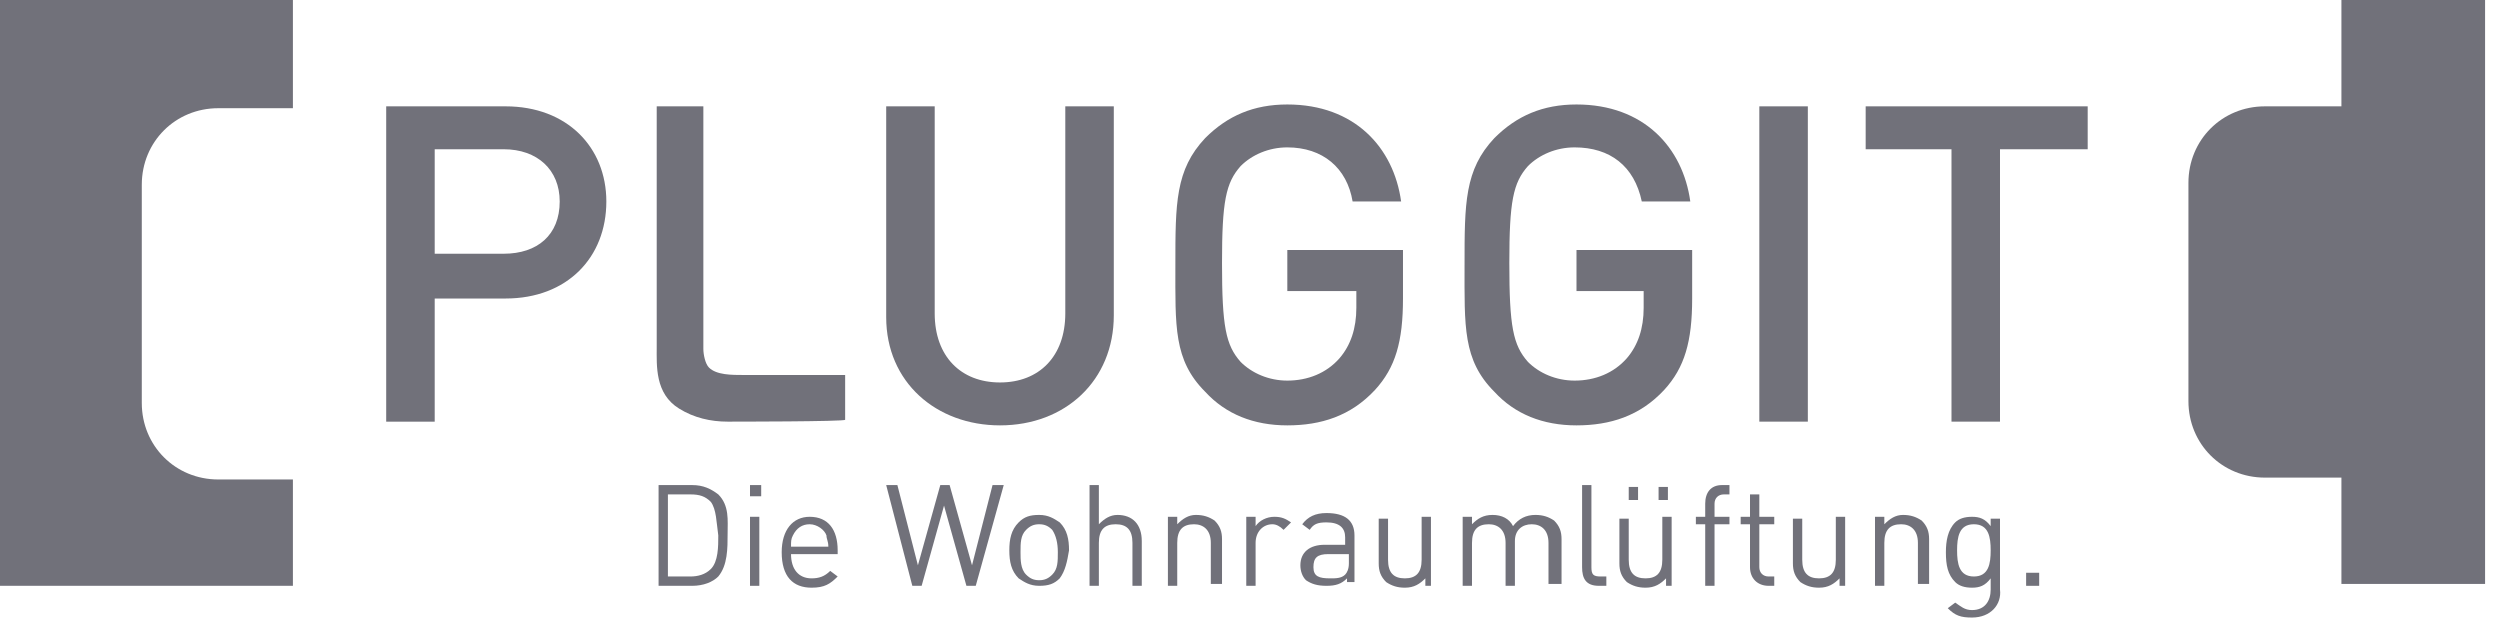 <svg width="134" height="34" viewBox="0 0 134 34" fill="none" xmlns="http://www.w3.org/2000/svg">
<g clip-path="url(#clip0_455_167)">
<path d="M38.5 30.9C38.2 31.2 37.7 31.4 37.1 31.4H35.3V26H37.1C37.7 26 38.1 26.2 38.5 26.5C39.1 27.1 39 27.9 39 28.6C39 29.4 39 30.3 38.5 30.9ZM38.1 26.9C37.8 26.6 37.5 26.5 37 26.5H35.8V30.9H37C37.4 30.9 37.8 30.8 38.1 30.5C38.5 30.1 38.5 29.3 38.5 28.7C38.4 28 38.4 27.3 38.1 26.9Z" fill="#71717A"/>
<path d="M40.2 26.6V26H40.8V26.6H40.2ZM40.2 31.4V27.7H40.7V31.4H40.2Z" fill="#71717A"/>
<path d="M42.399 29.7C42.399 30.5 42.799 31 43.499 31C43.899 31 44.199 30.9 44.499 30.6L44.899 30.9C44.499 31.3 44.199 31.5 43.499 31.5C42.499 31.5 41.899 30.9 41.899 29.6C41.899 28.4 42.499 27.7 43.399 27.7C44.399 27.7 44.899 28.4 44.899 29.5V29.7H42.399ZM44.299 28.7C44.199 28.4 43.799 28.1 43.399 28.1C42.999 28.1 42.699 28.3 42.499 28.7C42.399 28.9 42.399 29 42.399 29.3H44.399C44.399 29 44.299 28.9 44.299 28.7Z" fill="#71717A"/>
<path d="M52.3 31.4H51.8L50.6 27.1L49.4 31.4H48.9L47.5 26H48.1L49.2 30.3L50.4 26H50.9L52.1 30.3L53.2 26H53.8L52.3 31.4Z" fill="#71717A"/>
<path d="M56.8 31C56.5 31.3 56.2 31.4 55.7 31.4C55.2 31.4 54.9 31.2 54.6 31C54.2 30.6 54.1 30.1 54.1 29.5C54.1 28.9 54.2 28.4 54.6 28C54.9 27.7 55.2 27.6 55.7 27.6C56.2 27.6 56.5 27.8 56.8 28C57.2 28.4 57.3 28.9 57.3 29.5C57.2 30.1 57.1 30.6 56.8 31ZM56.4 28.4C56.2 28.2 56 28.1 55.7 28.1C55.4 28.1 55.2 28.2 55 28.4C54.7 28.7 54.7 29.1 54.7 29.6C54.7 30 54.7 30.5 55 30.8C55.2 31 55.4 31.1 55.7 31.1C56 31.1 56.2 31 56.4 30.8C56.7 30.5 56.7 30.1 56.7 29.6C56.7 29.1 56.6 28.7 56.4 28.4Z" fill="#71717A"/>
<path d="M60.699 31.4V29.1C60.699 28.4 60.399 28.1 59.799 28.1C59.199 28.1 58.899 28.4 58.899 29.1V31.4H58.399V26H58.899V28.1C59.199 27.8 59.499 27.6 59.899 27.6C60.699 27.6 61.199 28.1 61.199 29V31.4H60.699Z" fill="#71717A"/>
<path d="M64.9 31.4V29.1C64.9 28.4 64.5 28.1 64 28.1C63.4 28.1 63.1 28.4 63.1 29.1V31.4H62.6V27.7H63.1V28.1C63.4 27.8 63.7 27.6 64.1 27.6C64.5 27.6 64.8 27.7 65.1 27.9C65.4 28.2 65.5 28.5 65.5 28.9V31.3H64.9V31.4Z" fill="#71717A"/>
<path d="M68.8 28.4C68.6 28.2 68.4 28.1 68.2 28.1C67.7 28.1 67.3 28.5 67.3 29.1V31.4H66.8V27.7H67.3V28.2C67.5 27.9 67.9 27.7 68.3 27.7C68.7 27.7 68.9 27.8 69.2 28L68.8 28.4Z" fill="#71717A"/>
<path d="M72.2 31.4V31C71.9 31.3 71.6 31.4 71.1 31.4C70.6 31.4 70.3 31.3 70 31.1C69.8 30.9 69.7 30.6 69.7 30.3C69.7 29.6 70.2 29.2 71 29.2H72.1V28.8C72.1 28.3 71.8 28 71.1 28C70.6 28 70.4 28.1 70.2 28.4L69.8 28.1C70.1 27.7 70.5 27.5 71.1 27.5C72.1 27.5 72.6 27.9 72.6 28.7V31.2H72.2V31.4ZM72.2 29.7H71.2C70.6 29.7 70.4 29.9 70.4 30.4C70.4 30.9 70.7 31 71.3 31C71.6 31 71.9 31 72.1 30.8C72.2 30.7 72.3 30.5 72.3 30.2V29.7H72.2Z" fill="#71717A"/>
<path d="M76.399 31.4V31C76.099 31.3 75.799 31.5 75.299 31.5C74.899 31.5 74.599 31.4 74.299 31.2C73.999 30.9 73.899 30.6 73.899 30.2V27.8H74.399V30C74.399 30.7 74.699 31 75.299 31C75.899 31 76.199 30.7 76.199 30V27.7H76.699V31.4H76.399Z" fill="#71717A"/>
<path d="M82.999 31.4V29.1C82.999 28.4 82.599 28.1 82.099 28.1C81.599 28.1 81.199 28.4 81.199 29V31.4H80.699V29.1C80.699 28.4 80.299 28.1 79.799 28.1C79.199 28.1 78.899 28.4 78.899 29.1V31.4H78.399V27.7H78.899V28.1C79.199 27.8 79.499 27.6 79.999 27.6C80.499 27.6 80.899 27.8 81.099 28.2C81.399 27.8 81.799 27.6 82.299 27.6C82.699 27.6 82.999 27.7 83.299 27.9C83.599 28.2 83.699 28.5 83.699 28.9V31.3H82.999V31.4Z" fill="#71717A"/>
<path d="M85.7 31.4C85 31.4 84.8 31 84.8 30.4V26H85.3V30.4C85.3 30.8 85.4 30.9 85.8 30.9H86.1V31.4H85.7Z" fill="#71717A"/>
<path d="M89.3 31.4V31C89 31.3 88.7 31.5 88.2 31.5C87.8 31.5 87.5 31.4 87.2 31.2C86.9 30.9 86.8 30.6 86.8 30.2V27.8H87.3V30C87.3 30.7 87.6 31 88.2 31C88.8 31 89.1 30.7 89.1 30V27.7H89.6V31.4H89.3ZM87.3 26.8V26.1H87.8V26.8H87.3ZM88.9 26.8V26.1H89.4V26.8H88.9Z" fill="#71717A"/>
<path d="M91.899 28.1V31.4H91.399V28.1H90.899V27.7H91.399V27C91.399 26.4 91.699 26 92.299 26H92.699V26.5H92.399C92.099 26.5 91.899 26.7 91.899 27V27.7H92.699V28.1H91.899Z" fill="#71717A"/>
<path d="M94.8 31.4C94.2 31.4 93.8 31 93.8 30.4V28.1H93.3V27.7H93.8V26.5H94.3V27.7H95.1V28.1H94.3V30.4C94.3 30.7 94.5 30.9 94.8 30.9H95.1V31.4H94.8Z" fill="#71717A"/>
<path d="M98.6 31.4V31C98.3 31.3 98 31.5 97.5 31.5C97.1 31.5 96.8 31.4 96.5 31.2C96.2 30.9 96.1 30.6 96.1 30.2V27.8H96.6V30C96.6 30.7 96.9 31 97.5 31C98.1 31 98.4 30.7 98.4 30V27.7H98.9V31.4H98.6Z" fill="#71717A"/>
<path d="M102.8 31.4V29.1C102.8 28.4 102.4 28.1 101.9 28.1C101.3 28.1 101 28.4 101 29.1V31.4H100.5V27.7H101V28.1C101.3 27.8 101.6 27.6 102 27.6C102.4 27.6 102.7 27.7 103 27.9C103.3 28.2 103.4 28.5 103.4 28.9V31.3H102.8V31.4Z" fill="#71717A"/>
<path d="M105.7 33.1C105.1 33.1 104.8 33 104.4 32.6L104.8 32.3C105.1 32.5 105.3 32.7 105.7 32.7C106.4 32.7 106.7 32.2 106.7 31.6V31C106.4 31.4 106.1 31.5 105.7 31.5C105.3 31.5 105 31.4 104.8 31.2C104.4 30.8 104.3 30.3 104.3 29.6C104.3 29 104.4 28.4 104.8 28C105 27.8 105.3 27.7 105.7 27.7C106.1 27.7 106.4 27.8 106.7 28.2V27.8H107.2V31.6C107.3 32.4 106.7 33.1 105.7 33.1ZM105.8 28.1C105 28.1 104.9 28.8 104.9 29.5C104.9 30.2 105 30.9 105.8 30.9C106.6 30.9 106.7 30.2 106.7 29.5C106.7 28.8 106.6 28.1 105.8 28.1Z" fill="#71717A"/>
<path d="M108.6 31.4V30.7H109.3V31.4H108.6Z" fill="#71717A"/>
<path d="M11.7 25.7C9.4 25.7 7.6 23.9 7.6 21.6V9.9C7.6 7.6 9.4 5.8 11.7 5.8H15.7V0H0V31.4H15.7V25.7H11.7Z" fill="#71717A"/>
<path d="M125.5 0V5.7H121.4C119.1 5.7 117.3 7.5 117.3 9.8V21.5C117.3 23.8 119.1 25.6 121.4 25.6H125.5V31.3H133.2V0H125.5Z" fill="#71717A"/>
<path d="M27.1 16H23.3V22.6H20.7V5.7H27.1C30.4 5.7 32.5 7.9 32.5 10.8C32.5 13.8 30.4 16 27.1 16ZM27 8H23.3V13.6H27C28.8 13.6 30 12.6 30 10.8C30 9.1 28.8 8 27 8Z" fill="#71717A"/>
<path d="M53.6 22.8C50.2 22.8 47.5 20.5 47.5 17V5.7H50.1V16.8C50.1 19.1 51.5 20.5 53.6 20.5C55.7 20.5 57.1 19.1 57.1 16.8V5.7H59.7V16.9C59.7 20.4 57.1 22.8 53.6 22.8Z" fill="#71717A"/>
<path d="M73.7 20.9C72.4 22.3 70.8 22.8 69 22.8C67.2 22.8 65.7 22.2 64.6 21C62.9 19.3 63 17.5 63 14.2C63 10.9 63 9.1 64.6 7.4C65.8 6.2 67.2 5.6 69 5.6C72.6 5.6 74.7 7.9 75.1 10.8H72.5C72.2 9 70.9 7.9 69 7.9C68 7.9 67.1 8.3 66.5 8.9C65.7 9.8 65.5 10.8 65.5 14.1C65.5 17.5 65.7 18.5 66.5 19.4C67.1 20 68 20.4 69 20.4C70.1 20.4 71.1 20 71.8 19.2C72.4 18.5 72.7 17.6 72.7 16.5V15.6H69V13.4H75.2V16C75.2 18.3 74.8 19.7 73.7 20.9Z" fill="#71717A"/>
<path d="M89.2 20.9C87.9 22.3 86.3 22.8 84.5 22.8C82.7 22.8 81.2 22.2 80.1 21C78.4 19.3 78.5 17.5 78.5 14.2C78.5 10.9 78.5 9.1 80.1 7.4C81.3 6.2 82.7 5.6 84.5 5.6C88.1 5.6 90.2 7.9 90.6 10.8H88C87.6 8.9 86.3 7.9 84.4 7.9C83.4 7.9 82.5 8.3 81.9 8.9C81.1 9.8 80.9 10.8 80.9 14.1C80.9 17.5 81.1 18.5 81.9 19.4C82.5 20 83.4 20.4 84.4 20.4C85.5 20.4 86.5 20 87.2 19.2C87.8 18.5 88.1 17.6 88.1 16.5V15.6H84.5V13.4H90.7V16C90.7 18.3 90.3 19.7 89.2 20.9Z" fill="#71717A"/>
<path d="M94.3 22.6V5.7H96.9V22.6H94.3Z" fill="#71717A"/>
<path d="M107.2 8V22.6H104.6V8H100V5.7H111.9V8H107.2Z" fill="#71717A"/>
<path d="M39 22.6C38.1 22.6 37.2 22.4 36.4 21.9C35.1 21.1 35.2 19.6 35.2 18.6V5.7H37.7V18.7C37.7 19 37.8 19.5 38 19.7C38.4 20.1 39.2 20.1 39.9 20.1H40H45.3V22.5C45.3 22.6 39.2 22.6 39 22.6Z" fill="#71717A"/>
</g>
<defs>
<clipPath id="clip0_455_167">
<rect width="133.2" height="33.1" fill="white"/>
</clipPath>
</defs>
</svg>
